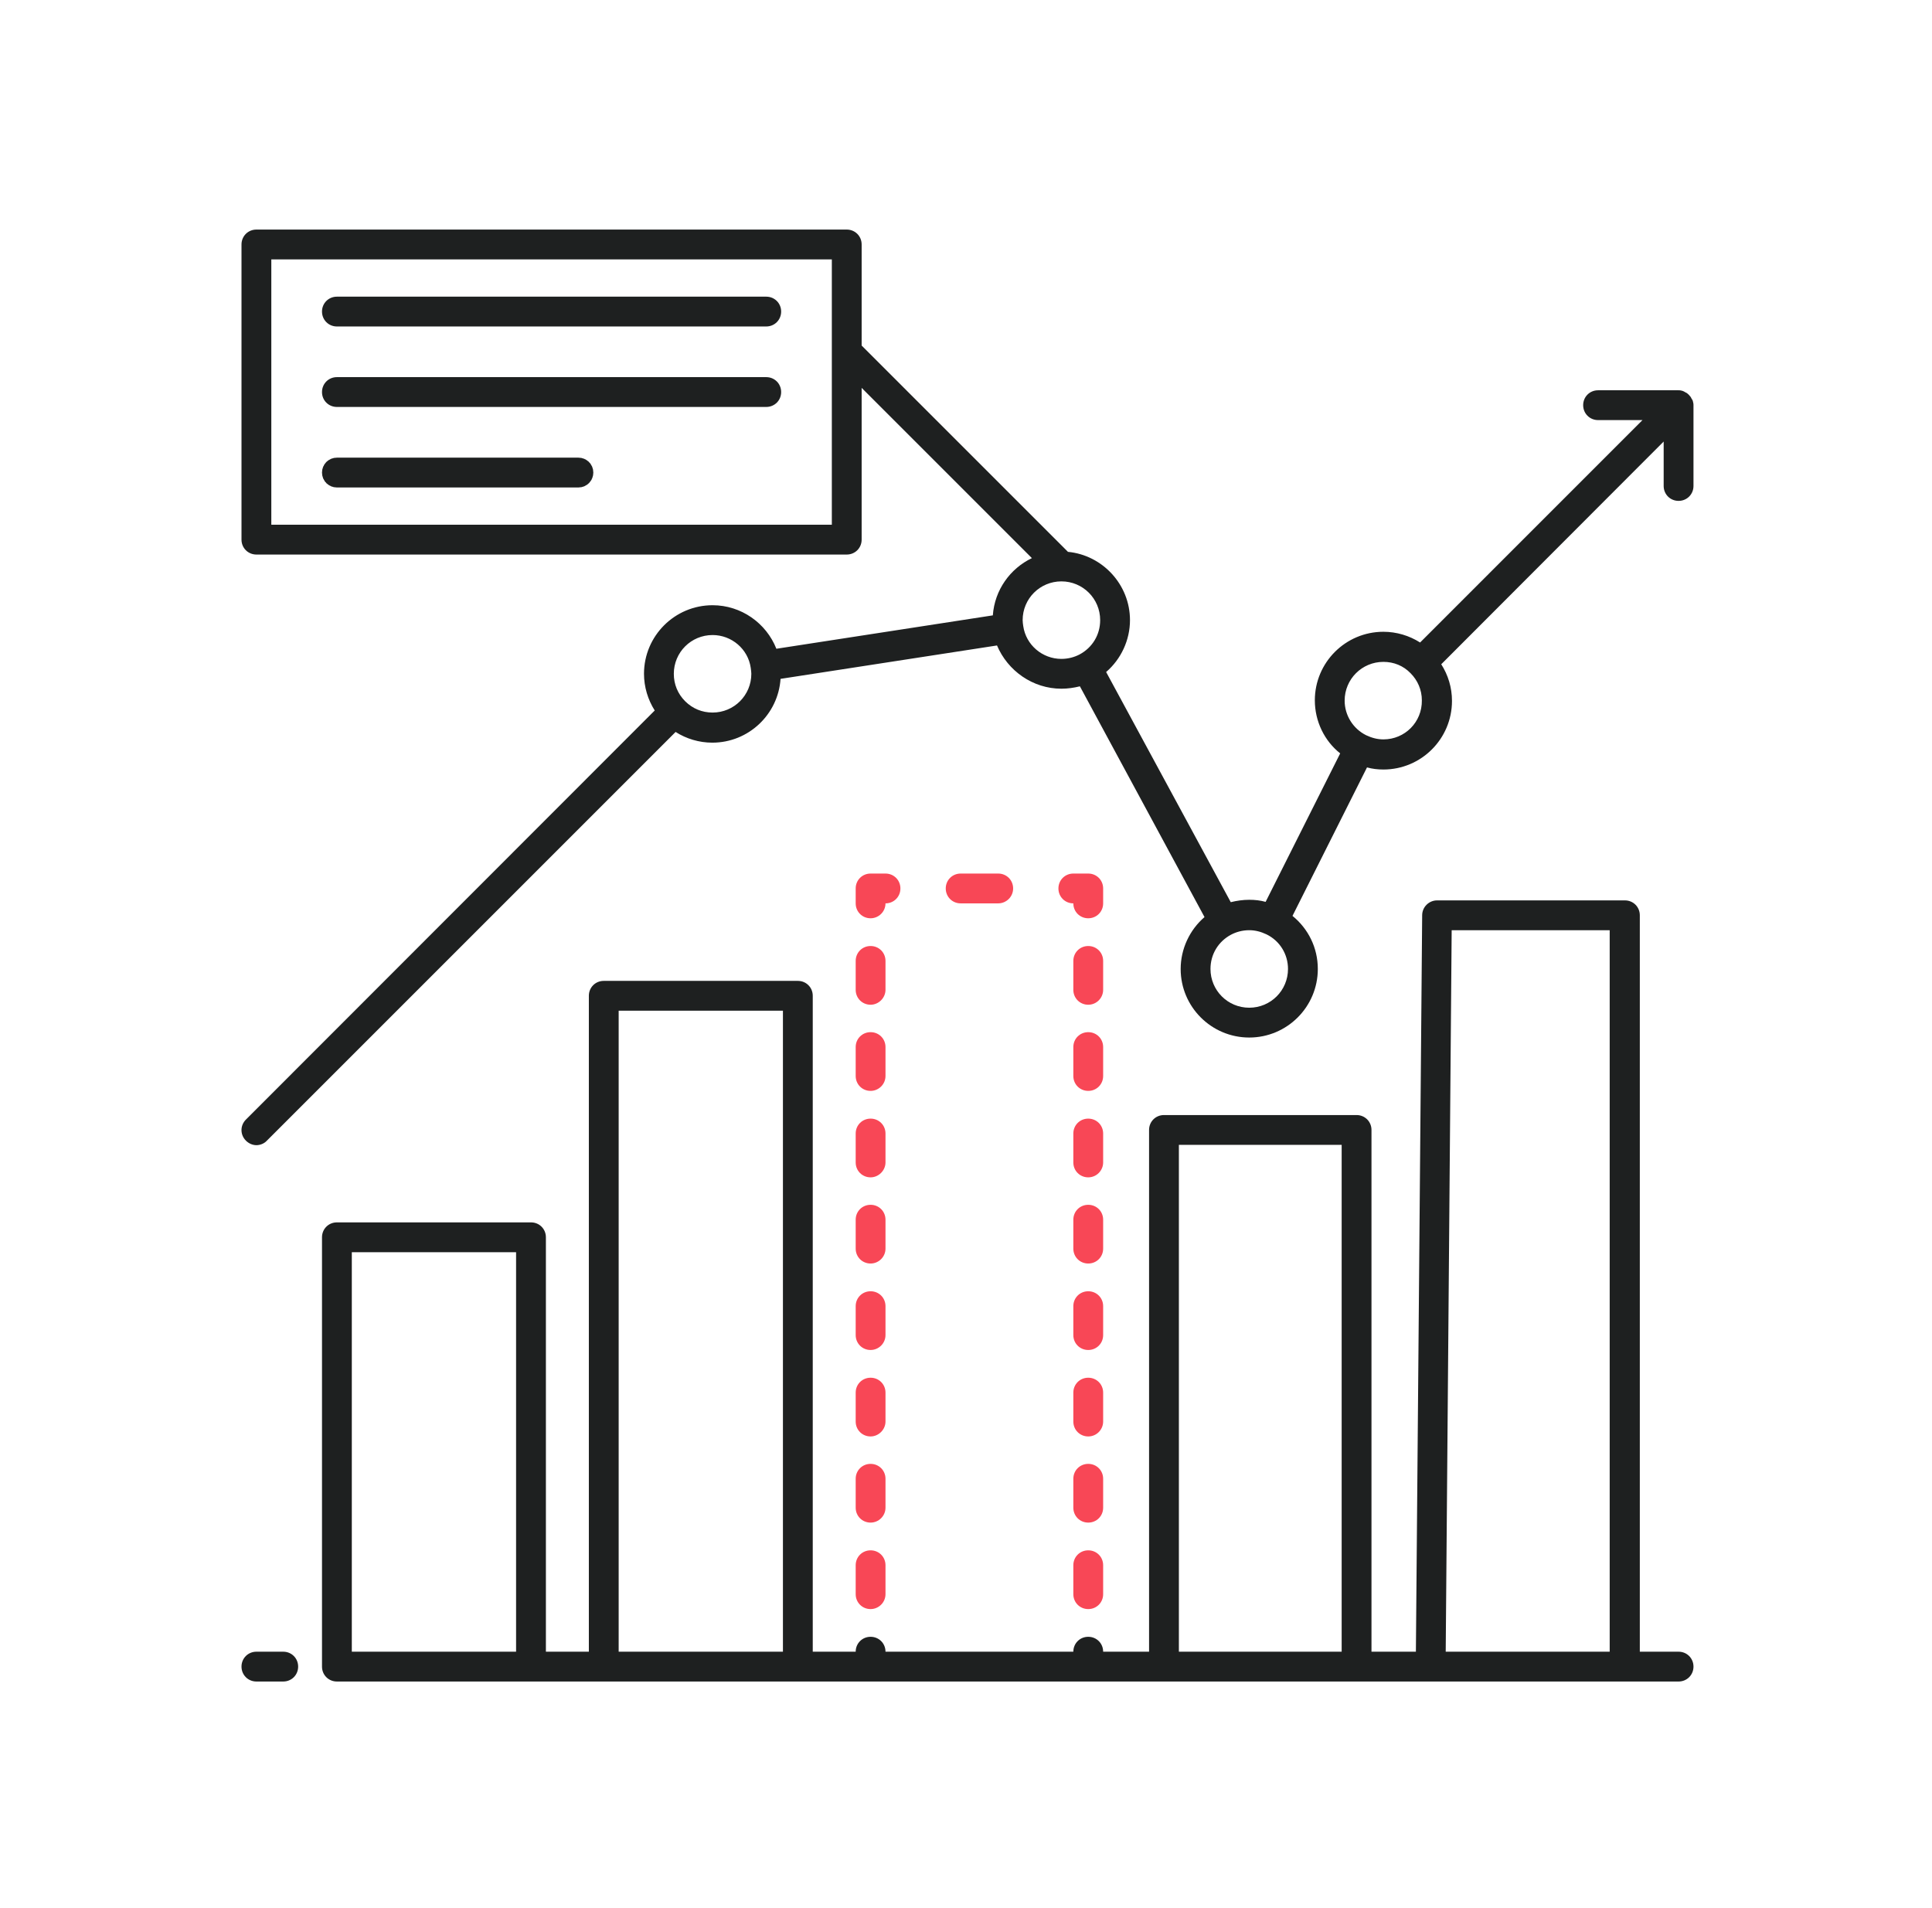<svg width="81" height="80" viewBox="0 0 81 80" fill="none" xmlns="http://www.w3.org/2000/svg">
<path d="M70.375 69.25H68.75V38.375C68.75 38.025 68.475 37.75 68.125 37.75H60.25C59.913 37.75 59.625 38.025 59.625 38.375L59.362 69.25H57.5V47.375C57.5 47.025 57.225 46.75 56.875 46.75H48.8C48.45 46.75 48.175 47.025 48.175 47.375V69.25H46.25C46.25 68.9 45.975 68.625 45.625 68.625C45.275 68.625 45 68.9 45 69.25H41.85H40.275H37.125C37.125 68.9 36.85 68.625 36.5 68.625C36.15 68.625 35.875 68.9 35.875 69.25H34.075V41.75C34.075 41.4 33.8 41.125 33.45 41.125H25.312C24.962 41.125 24.688 41.4 24.688 41.75V69.25H22.887V51.875C22.887 51.525 22.613 51.25 22.262 51.25H14.125C13.775 51.25 13.5 51.525 13.5 51.875V69.875C13.5 70.225 13.775 70.5 14.125 70.5H22.262H25.312H33.45H36.5H37.125H40.275H41.85H45H45.625H48.8H56.875H59.987H68.125H70.375C70.725 70.5 71 70.225 71 69.875C71 69.525 70.725 69.25 70.375 69.25ZM14.75 69.25V52.5H21.637V69.25H14.75ZM25.938 69.25V42.375H32.825V69.25H25.938ZM49.425 69.25V48H56.25V69.25H49.425ZM60.612 69.25L60.862 39H67.487V69.25H60.612Z" fill="#1E2020"/>
<path d="M46.25 37.25C46.25 36.9 45.975 36.625 45.625 36.625H45C44.65 36.625 44.375 36.9 44.375 37.25C44.375 37.6 44.65 37.875 45 37.875C45 38.225 45.275 38.5 45.625 38.5C45.975 38.5 46.25 38.225 46.25 37.875V37.25Z" fill="#F84756"/>
<path d="M41.851 37.875C42.188 37.875 42.476 37.6 42.476 37.25C42.476 36.9 42.201 36.625 41.851 36.625H40.276C39.926 36.625 39.651 36.9 39.651 37.25C39.651 37.6 39.926 37.875 40.276 37.875H41.851Z" fill="#F84756"/>
<path d="M36.5 38.5C36.837 38.5 37.125 38.225 37.125 37.875C37.475 37.875 37.75 37.6 37.75 37.25C37.75 36.9 37.475 36.625 37.125 36.625H36.5C36.15 36.625 35.875 36.9 35.875 37.25V37.875C35.875 38.225 36.15 38.5 36.5 38.5Z" fill="#F84756"/>
<path d="M35.875 66.838C35.875 67.188 36.15 67.463 36.5 67.463C36.837 67.463 37.125 67.188 37.125 66.838V65.625C37.125 65.275 36.85 65 36.5 65C36.15 65 35.875 65.275 35.875 65.625V66.838Z" fill="#F84756"/>
<path d="M35.875 55.975C35.875 56.325 36.15 56.6 36.5 56.6C36.837 56.6 37.125 56.325 37.125 55.975V54.763C37.125 54.413 36.85 54.138 36.5 54.138C36.15 54.138 35.875 54.413 35.875 54.763V55.975Z" fill="#F84756"/>
<path d="M35.875 63.212C35.875 63.562 36.15 63.837 36.5 63.837C36.837 63.837 37.125 63.562 37.125 63.212V62C37.125 61.65 36.85 61.375 36.5 61.375C36.15 61.375 35.875 61.65 35.875 62V63.212Z" fill="#F84756"/>
<path d="M35.875 59.6C35.875 59.95 36.15 60.225 36.5 60.225C36.837 60.225 37.125 59.938 37.125 59.6V58.388C37.125 58.038 36.85 57.763 36.5 57.763C36.15 57.763 35.875 58.038 35.875 58.388V59.6Z" fill="#F84756"/>
<path d="M35.875 52.35C35.875 52.7 36.15 52.975 36.5 52.975C36.837 52.975 37.125 52.7 37.125 52.35V51.138C37.125 50.788 36.85 50.513 36.5 50.513C36.15 50.513 35.875 50.788 35.875 51.138V52.35Z" fill="#F84756"/>
<path d="M35.875 45.112C35.875 45.462 36.15 45.737 36.5 45.737C36.837 45.737 37.125 45.462 37.125 45.112V43.9C37.125 43.55 36.85 43.275 36.5 43.275C36.15 43.275 35.875 43.55 35.875 43.9V45.112Z" fill="#F84756"/>
<path d="M35.875 41.5C35.875 41.85 36.15 42.125 36.5 42.125C36.837 42.125 37.125 41.838 37.125 41.5V40.288C37.125 39.938 36.85 39.663 36.5 39.663C36.15 39.663 35.875 39.938 35.875 40.288V41.5Z" fill="#F84756"/>
<path d="M35.875 48.737C35.875 49.087 36.15 49.362 36.5 49.362C36.837 49.362 37.125 49.075 37.125 48.737V47.525C37.125 47.175 36.85 46.9 36.5 46.9C36.15 46.9 35.875 47.175 35.875 47.525V48.737Z" fill="#F84756"/>
<path d="M46.25 40.288C46.25 39.938 45.975 39.663 45.625 39.663C45.275 39.663 45 39.938 45 40.288V41.5C45 41.85 45.275 42.125 45.625 42.125C45.975 42.125 46.25 41.838 46.25 41.5V40.288Z" fill="#F84756"/>
<path d="M46.25 47.525C46.25 47.175 45.975 46.9 45.625 46.9C45.275 46.9 45 47.175 45 47.525V48.737C45 49.087 45.275 49.362 45.625 49.362C45.975 49.362 46.25 49.075 46.25 48.737V47.525Z" fill="#F84756"/>
<path d="M46.25 51.138C46.25 50.788 45.975 50.513 45.625 50.513C45.275 50.513 45 50.788 45 51.138V52.35C45 52.7 45.275 52.975 45.625 52.975C45.975 52.975 46.25 52.7 46.25 52.35V51.138Z" fill="#F84756"/>
<path d="M46.25 43.9C46.25 43.55 45.975 43.275 45.625 43.275C45.275 43.275 45 43.55 45 43.9V45.112C45 45.462 45.275 45.737 45.625 45.737C45.975 45.737 46.25 45.462 46.25 45.112V43.9Z" fill="#F84756"/>
<path d="M46.25 62C46.25 61.65 45.975 61.375 45.625 61.375C45.275 61.375 45 61.65 45 62V63.212C45 63.562 45.275 63.837 45.625 63.837C45.975 63.837 46.25 63.562 46.25 63.212V62Z" fill="#F84756"/>
<path d="M45.625 65C45.275 65 45 65.275 45 65.625V66.838C45 67.188 45.275 67.463 45.625 67.463C45.975 67.463 46.25 67.188 46.25 66.838V65.625C46.25 65.275 45.975 65 45.625 65Z" fill="#F84756"/>
<path d="M46.25 58.388C46.25 58.038 45.975 57.763 45.625 57.763C45.275 57.763 45 58.038 45 58.388V59.6C45 59.95 45.275 60.225 45.625 60.225C45.975 60.225 46.25 59.938 46.25 59.6V58.388Z" fill="#F84756"/>
<path d="M46.25 54.763C46.25 54.413 45.975 54.138 45.625 54.138C45.275 54.138 45 54.413 45 54.763V55.975C45 56.325 45.275 56.6 45.625 56.6C45.975 56.6 46.25 56.325 46.25 55.975V54.763Z" fill="#F84756"/>
<path d="M70.987 16.875C70.987 16.863 70.975 16.837 70.975 16.825C70.975 16.8 70.963 16.788 70.95 16.762C70.938 16.738 70.925 16.725 70.912 16.7C70.9 16.688 70.9 16.663 70.888 16.65C70.838 16.587 70.787 16.525 70.713 16.475C70.7 16.462 70.675 16.462 70.662 16.45C70.638 16.438 70.625 16.425 70.6 16.413C70.575 16.4 70.562 16.4 70.537 16.387C70.525 16.387 70.5 16.375 70.487 16.375C70.45 16.363 70.412 16.363 70.375 16.363H67C66.65 16.363 66.375 16.637 66.375 16.988C66.375 17.337 66.65 17.613 67 17.613H68.862L59.538 26.938C59.087 26.65 58.55 26.488 58 26.488C56.413 26.488 55.125 27.775 55.125 29.363C55.125 30.238 55.525 31.062 56.188 31.587L53.062 37.812C52.837 37.75 52.612 37.725 52.375 37.725C52.112 37.725 51.85 37.763 51.6 37.825L46.375 28.175C47 27.637 47.375 26.837 47.375 26C47.375 24.512 46.225 23.275 44.775 23.137L36.125 14.488V10.25C36.125 9.9 35.85 9.625 35.5 9.625H10.75C10.4 9.625 10.125 9.9 10.125 10.25V22.625C10.125 22.975 10.4 23.25 10.75 23.25H35.5C35.85 23.25 36.125 22.975 36.125 22.625V16.262L43.263 23.4C42.35 23.837 41.7 24.738 41.625 25.8L32.55 27.2C32.125 26.125 31.075 25.375 29.875 25.375C28.288 25.375 27 26.663 27 28.25C27 28.8 27.163 29.337 27.45 29.788L10.312 46.938C10.062 47.188 10.062 47.575 10.312 47.825C10.438 47.95 10.6 48.013 10.75 48.013C10.9 48.013 11.075 47.95 11.188 47.825L28.325 30.688C28.775 30.975 29.312 31.137 29.863 31.137C31.387 31.137 32.625 29.95 32.725 28.462L41.8 27.062C42.25 28.125 43.3 28.875 44.5 28.875C44.763 28.875 45.025 28.837 45.275 28.775L50.5 38.45C49.875 38.987 49.5 39.788 49.5 40.625C49.5 42.212 50.788 43.5 52.375 43.5C53.962 43.5 55.25 42.212 55.25 40.625C55.25 39.737 54.85 38.938 54.188 38.4L57.312 32.175C57.538 32.237 57.763 32.263 58 32.263C59.587 32.263 60.875 30.975 60.875 29.387C60.875 28.825 60.712 28.3 60.425 27.85L69.75 18.512V20.375C69.75 20.725 70.025 21 70.375 21C70.725 21 71 20.725 71 20.375V17C71 16.962 71 16.913 70.987 16.875ZM11.375 22V10.875H34.875V14.75V22H11.375ZM29.875 29.875C29.438 29.875 29.038 29.712 28.725 29.4C28.413 29.087 28.25 28.688 28.25 28.25C28.25 27.35 28.975 26.625 29.875 26.625C30.675 26.625 31.363 27.212 31.475 28C31.488 28.1 31.5 28.188 31.5 28.25C31.5 29.15 30.775 29.875 29.875 29.875ZM42.9 26.25C42.888 26.163 42.875 26.075 42.875 26C42.875 25.1 43.6 24.375 44.5 24.375C45.4 24.375 46.125 25.1 46.125 26C46.125 26.613 45.8 27.15 45.263 27.438C45.05 27.55 44.788 27.625 44.5 27.625C43.7 27.625 43.013 27.038 42.9 26.25ZM52.375 42.25C51.475 42.25 50.75 41.525 50.75 40.625C50.75 40.013 51.075 39.475 51.612 39.188C51.825 39.075 52.087 39 52.375 39C52.625 39 52.862 39.062 53.1 39.175C53.663 39.45 54 40.013 54 40.625C54 41.525 53.275 42.25 52.375 42.25ZM58 31C57.75 31 57.513 30.938 57.275 30.825C56.725 30.55 56.375 29.988 56.375 29.375C56.375 28.475 57.1 27.75 58 27.75C58.438 27.75 58.837 27.913 59.138 28.225C59.438 28.525 59.612 28.925 59.612 29.363C59.625 30.275 58.9 31 58 31Z" fill="#1E2020"/>
<path d="M32.125 12.438H14.125C13.775 12.438 13.5 12.713 13.5 13.062C13.5 13.412 13.775 13.688 14.125 13.688H32.125C32.475 13.688 32.75 13.412 32.75 13.062C32.75 12.713 32.475 12.438 32.125 12.438Z" fill="#1E2020"/>
<path d="M32.125 15.812H14.125C13.775 15.812 13.5 16.087 13.5 16.438C13.5 16.788 13.775 17.062 14.125 17.062H32.125C32.475 17.062 32.75 16.788 32.75 16.438C32.75 16.087 32.475 15.812 32.125 15.812Z" fill="#1E2020"/>
<path d="M14.125 19.688H24.25C24.291 19.688 24.32 19.703 24.34 19.722C24.36 19.742 24.375 19.772 24.375 19.812C24.375 19.853 24.36 19.883 24.34 19.903C24.32 19.922 24.291 19.938 24.25 19.938H14.125C14.084 19.938 14.055 19.922 14.035 19.903C14.015 19.883 14 19.853 14 19.812C14 19.772 14.015 19.742 14.035 19.722C14.055 19.703 14.084 19.688 14.125 19.688Z" stroke="#1E2020"/>
<path d="M11.875 69.25H10.75C10.4 69.25 10.125 69.525 10.125 69.875C10.125 70.225 10.4 70.5 10.75 70.5H11.875C12.225 70.5 12.5 70.225 12.5 69.875C12.5 69.525 12.225 69.25 11.875 69.25Z" fill="#1E2020"/>
</svg>
